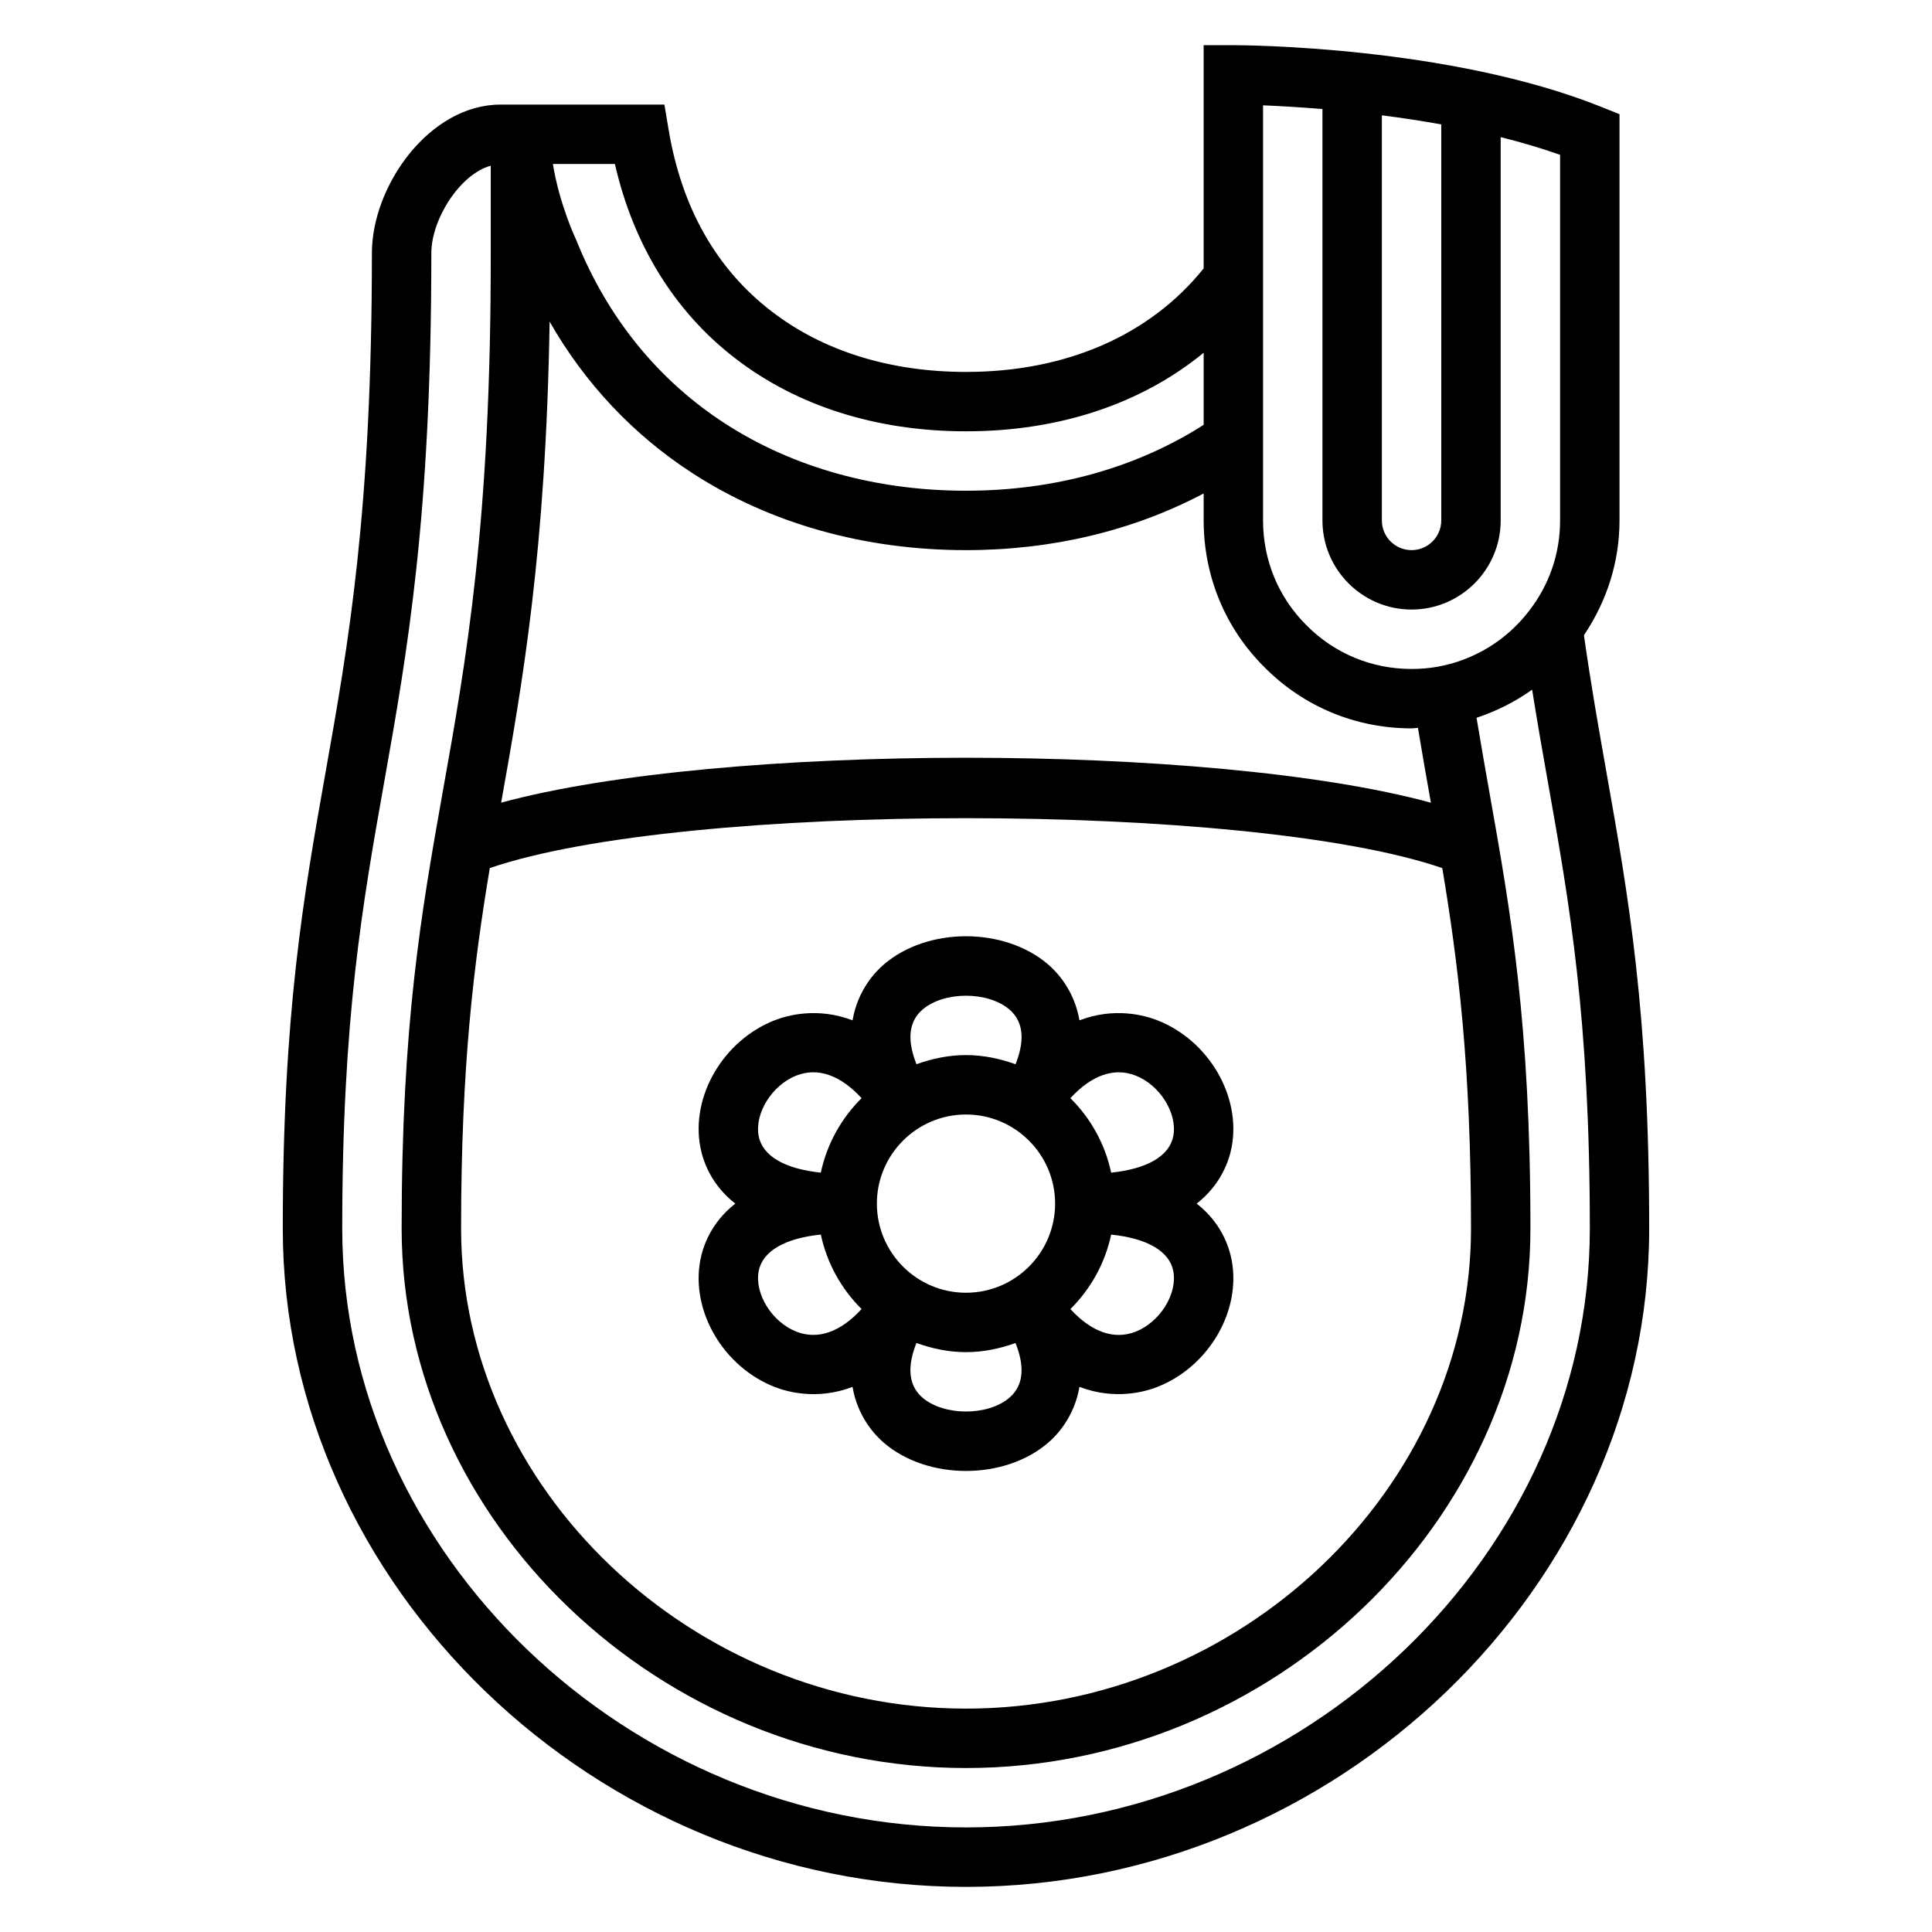 <?xml version="1.0" encoding="UTF-8"?>
<!-- Uploaded to: ICON Repo, www.iconrepo.com, Generator: ICON Repo Mixer Tools -->
<svg fill="#000000" width="800px" height="800px" version="1.1" viewBox="144 144 512 512" xmlns="http://www.w3.org/2000/svg">
 <g>
  <path d="m569.72 348.62c-2.031-11.422-4.117-23.254-5.961-36.281 6.07-9.023 9.426-19.406 9.426-30.418v-107.66l-4.945-1.984c-40.312-16.121-95.086-16.305-97.391-16.305h-7.871v59.16c-14.172 17.664-36.379 27.434-62.977 27.434-20.129 0-37.949-5.559-51.562-16.082-14.633-11.258-23.812-27.473-27.262-48.184l-1.102-6.582h-43.43c-18.879 0-34.086 21.527-34.086 39.359 0 68.488-6.242 103.64-12.289 137.64-5.824 32.789-11.328 63.758-11.328 120.88 0 94.559 82.918 174.45 181.06 174.45s181.05-79.887 181.05-174.45c0-57.172-5.512-88.156-11.336-120.97zm-59.512-174.06c5.062 0.645 10.352 1.441 15.742 2.41v104.95c0 4.344-3.535 7.871-7.871 7.871s-7.871-3.527-7.871-7.871zm-31.488-2.644c4.047 0.164 9.469 0.465 15.742 0.984v109.02c0 13.02 10.598 23.617 23.617 23.617s23.617-10.598 23.617-23.617v-101.58c5.367 1.348 10.668 2.891 15.742 4.691v96.891c0 8.715-2.809 16.965-8.156 23.883-5.969 7.848-14.609 13.137-24.301 14.887-2.227 0.395-4.547 0.59-6.902 0.59-10.555 0-20.43-4.094-27.836-11.57-7.43-7.359-11.523-17.234-11.523-27.789zm-204.93 202.14c51.27-17.641 201.16-17.641 252.43 0 4.203 25.16 7.613 52.367 7.613 95.535 0 68.961-61.285 127.21-133.82 127.21s-133.82-58.254-133.82-127.21c0-43.172 3.406-70.379 7.609-95.539zm3.016-17.34c5.598-31.324 11.863-66.504 12.848-127.49 9.32 16.352 22.238 30.086 37.977 40.25 20.535 13.289 45.562 20.316 72.375 20.316 22.945 0 44.406-5.211 62.977-15.02v7.148c0 14.793 5.746 28.629 16.129 38.918 10.344 10.441 24.191 16.188 38.973 16.188 0.566 0 1.117-0.125 1.684-0.141 1.125 6.754 2.273 13.359 3.434 19.836-58.293-15.879-188.1-15.879-246.39-0.008zm62.016-117.77c16.383 12.656 37.535 19.355 61.184 19.355 24.75 0 46.453-7.297 62.977-20.812v19.098c-17.824 11.391-39.473 17.461-62.977 17.461-23.773 0-45.84-6.148-63.82-17.789-17.656-11.398-31.219-28.039-39.469-48.641-0.062-0.113-4.473-9.418-6.195-20.164h16.43c4.91 21.461 15.852 39.172 31.871 51.492zm61.184 389.34c-89.605 0-165.31-72.676-165.31-158.7 0-55.734 5.383-86.043 11.082-118.12 6.164-34.668 12.531-70.52 12.531-140.4 0-8.934 7.566-20.926 15.742-23.152v23.16c0.078 71.195-6.465 107.77-12.793 143.15-5.562 31.34-10.82 60.953-10.82 115.36 0 77.492 68.496 142.96 149.57 142.96s149.57-65.465 149.57-142.96c0-54.402-5.258-84.02-10.824-115.36-1.164-6.535-2.32-13.195-3.457-20.004 5.281-1.746 10.25-4.25 14.73-7.453 1.371 8.574 2.793 16.703 4.203 24.609 5.695 32.102 11.09 62.43 11.09 118.21 0 86.027-75.707 158.7-165.31 158.7z"/>
  <path d="m329.59 477.96c-2.551 13.5 6.094 28.254 19.695 33.598 3.258 1.273 11.289 3.566 20.648-0.016 1.348 7.965 6.008 12.848 8.266 14.785 5.805 4.996 13.801 7.492 21.801 7.492 7.996 0 15.996-2.496 21.797-7.496 2.258-1.938 6.918-6.816 8.266-14.785 9.359 3.566 17.391 1.301 20.648 0.016 13.602-5.344 22.254-20.098 19.695-33.598-0.691-3.676-2.816-9.949-9.273-14.988 6.445-5.047 8.574-11.32 9.273-14.988 2.551-13.5-6.094-28.254-19.695-33.598-3.258-1.273-11.281-3.559-20.648 0.016-1.348-7.965-6.008-12.848-8.266-14.785-11.609-9.996-31.984-9.996-43.594 0-2.258 1.938-6.918 6.816-8.266 14.785-9.352-3.574-17.391-1.289-20.648-0.016-13.602 5.344-22.254 20.098-19.695 33.598 0.691 3.676 2.816 9.949 9.273 14.988-6.457 5.047-8.582 11.32-9.277 14.992zm70.41-38.605c13.02 0 23.617 10.598 23.617 23.617 0 13.02-10.598 23.617-23.617 23.617s-23.617-10.598-23.617-23.617c0-13.023 10.594-23.617 23.617-23.617zm11.523 75.035c-5.715 4.902-17.344 4.902-23.059 0-4.234-3.652-3.715-9.164-1.598-14.484 4.133 1.48 8.504 2.426 13.133 2.426s8.996-0.945 13.129-2.418c2.109 5.312 2.637 10.832-1.605 14.477zm33.434-17.484c-5.731 2.242-11.707 0.094-17.285-5.992 5.344-5.297 9.172-12.105 10.801-19.734 9.523 0.992 15.461 4.383 16.469 9.707 1.129 6-3.531 13.477-9.984 16.02zm0-67.871c6.453 2.535 11.117 10.012 9.98 16.02-1.008 5.32-6.941 8.723-16.469 9.707-1.621-7.629-5.449-14.438-10.801-19.734 5.582-6.078 11.559-8.227 17.289-5.992zm-56.484-17.484c5.715-4.902 17.344-4.902 23.059 0 4.234 3.652 3.715 9.164 1.598 14.484-4.133-1.48-8.5-2.426-13.129-2.426s-8.996 0.945-13.121 2.418c-2.121-5.312-2.648-10.832 1.594-14.477zm-33.43 17.484c5.731-2.242 11.707-0.094 17.285 5.992-5.344 5.297-9.172 12.105-10.801 19.734-9.523-0.992-15.461-4.383-16.469-9.707-1.133-6 3.527-13.477 9.984-16.02zm-9.984 51.844c1.008-5.32 6.941-8.723 16.469-9.707 1.629 7.629 5.457 14.438 10.801 19.734-5.574 6.086-11.555 8.234-17.285 5.992-6.457-2.535-11.117-10.012-9.984-16.02z"/>
 </g>
</svg>